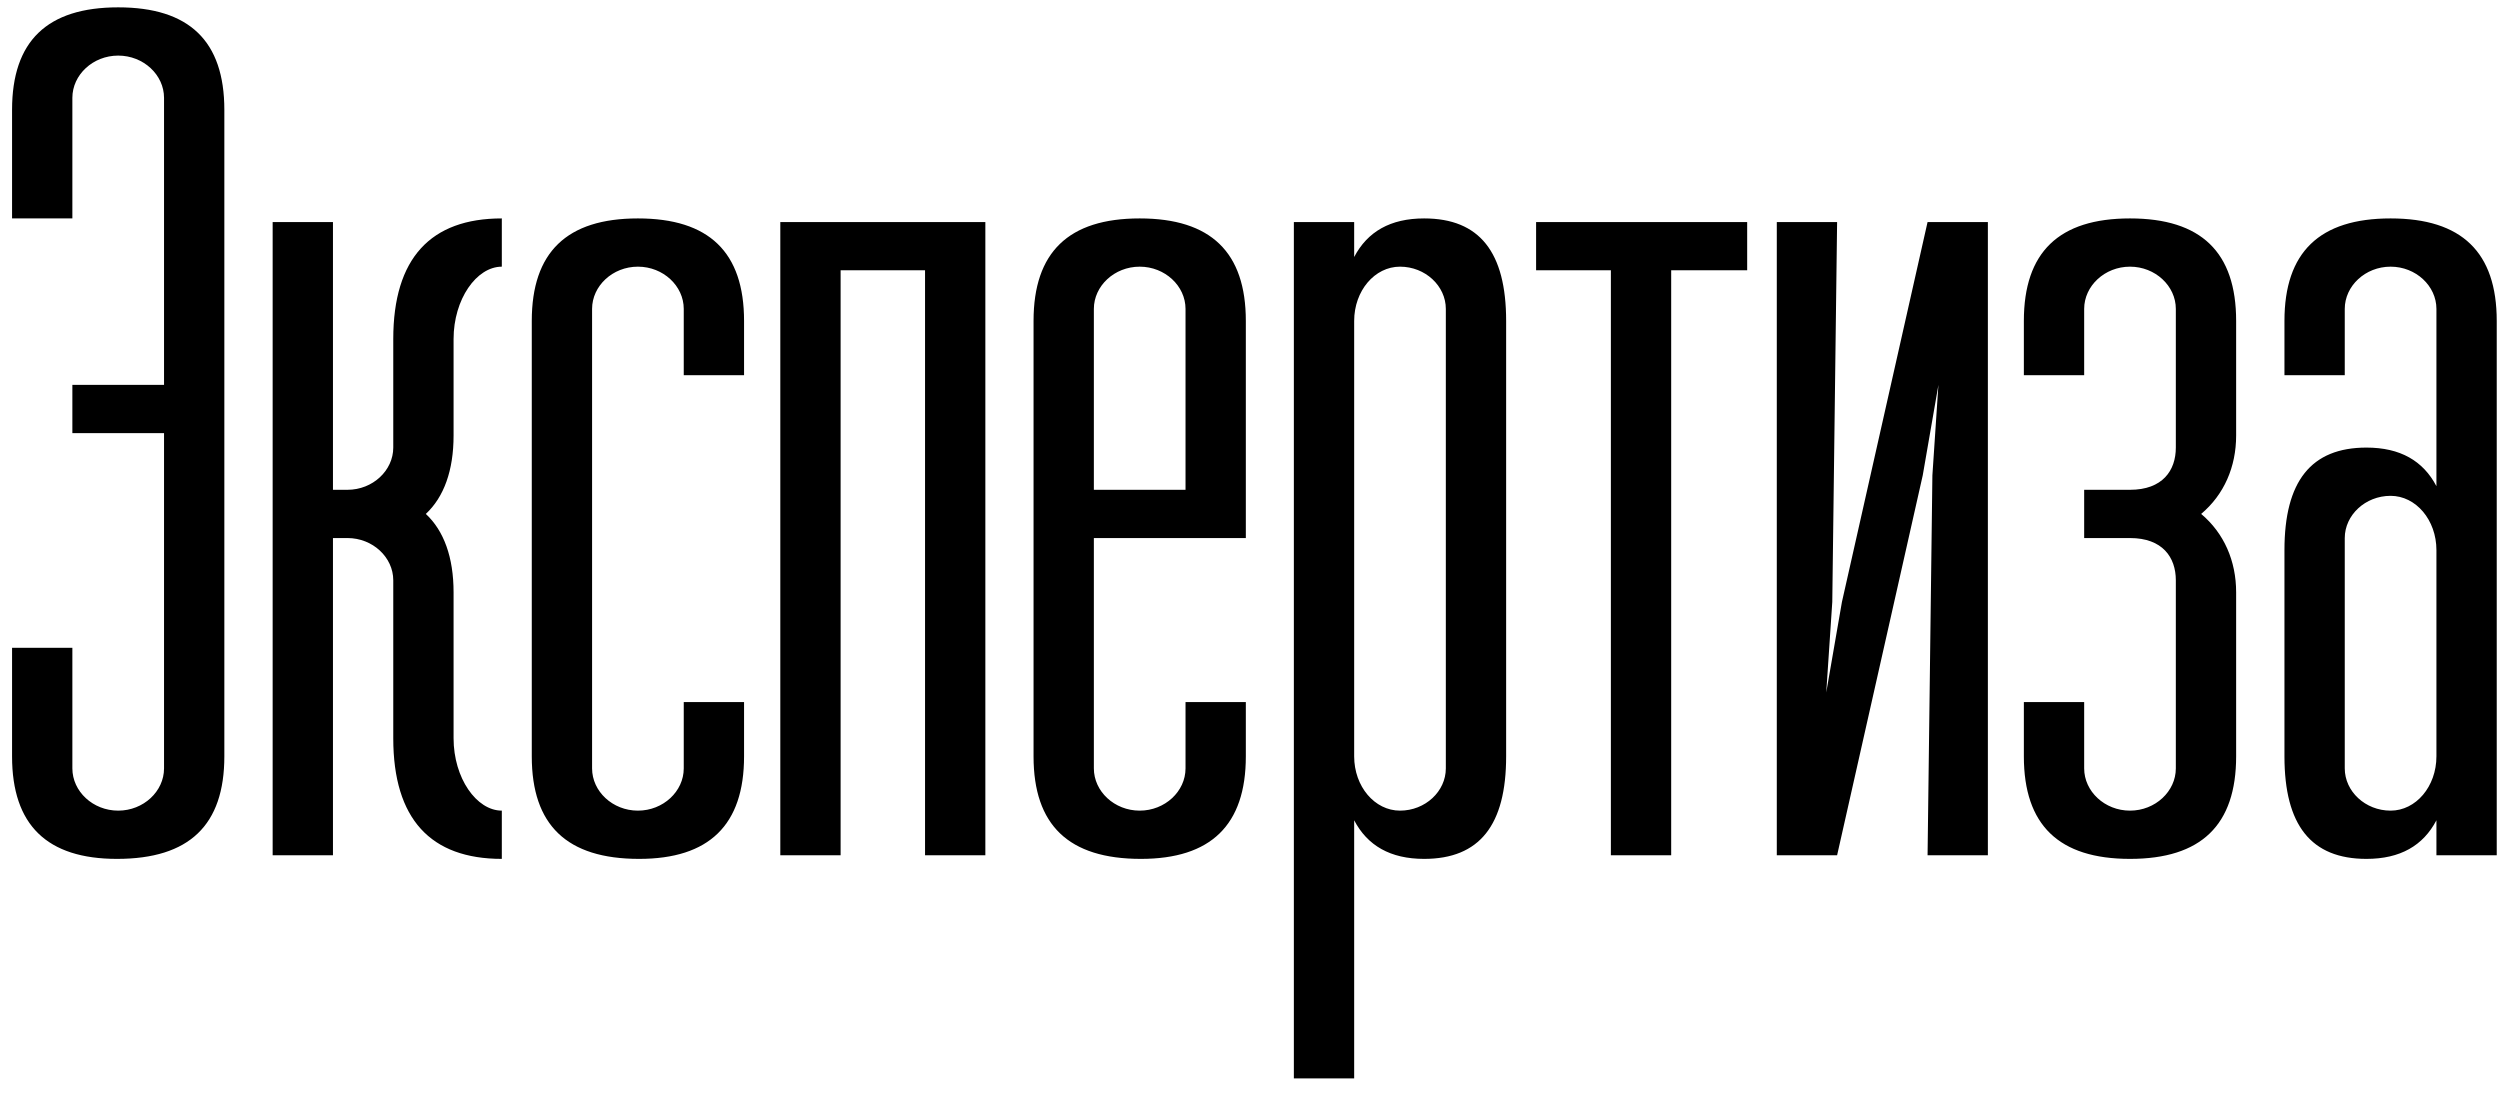 <?xml version="1.0" encoding="UTF-8"?> <svg xmlns="http://www.w3.org/2000/svg" width="114" height="50" viewBox="0 0 114 50" fill="none"> <path d="M5.39 0.335C2.145 0.335 0.55 1.875 0.55 5.01V9.96H3.3V4.46C3.3 3.415 4.235 2.535 5.39 2.535C6.545 2.535 7.48 3.415 7.48 4.46V17.55H3.3V19.75H7.48V35.04C7.48 36.085 6.545 36.965 5.39 36.965C4.235 36.965 3.3 36.085 3.3 35.04V29.54H0.55V34.49C0.55 37.625 2.145 39.165 5.335 39.165C8.635 39.165 10.23 37.625 10.23 34.49V5.01C10.23 1.875 8.635 0.335 5.39 0.335ZM20.683 19.86V15.46C20.683 13.645 21.728 12.16 22.883 12.16V9.96C19.638 9.96 17.933 11.775 17.933 15.46V20.41C17.933 21.455 16.998 22.335 15.843 22.335H15.183V10.125H12.433V39H15.183V24.535H15.843C16.998 24.535 17.933 25.415 17.933 26.46V33.665C17.933 37.35 19.638 39.165 22.883 39.165V36.965C21.728 36.965 20.683 35.48 20.683 33.665V27.01C20.683 25.415 20.243 24.205 19.418 23.435C20.243 22.665 20.683 21.455 20.683 19.86ZM33.929 32.015H31.179V35.04C31.179 36.085 30.244 36.965 29.089 36.965C27.934 36.965 26.999 36.085 26.999 35.04V14.085C26.999 13.04 27.934 12.16 29.089 12.16C30.244 12.16 31.179 13.04 31.179 14.085V17.11H33.929V14.635C33.929 11.5 32.334 9.96 29.089 9.96C25.844 9.96 24.249 11.5 24.249 14.635V34.49C24.249 37.625 25.844 39.165 29.144 39.165C32.334 39.165 33.929 37.625 33.929 34.49V32.015ZM44.932 10.125H35.582V39H38.332V12.325H42.182V39H44.932V10.125ZM49.88 24.535H56.81V14.635C56.81 11.5 55.215 9.96 51.97 9.96C48.725 9.96 47.13 11.5 47.13 14.635V34.49C47.13 37.625 48.725 39.165 52.025 39.165C55.215 39.165 56.81 37.625 56.81 34.49V32.015H54.06V35.04C54.06 36.085 53.125 36.965 51.97 36.965C50.815 36.965 49.88 36.085 49.88 35.04V24.535ZM51.97 12.16C53.125 12.16 54.06 13.04 54.06 14.085V22.335H49.88V14.085C49.88 13.04 50.815 12.16 51.97 12.16ZM64.94 9.96C63.4 9.96 62.355 10.565 61.75 11.72V10.125H59V49.175H61.75V37.405C62.355 38.56 63.4 39.165 64.94 39.165C67.47 39.165 68.68 37.625 68.68 34.49V14.635C68.68 11.5 67.47 9.96 64.94 9.96ZM65.93 14.085V35.04C65.93 36.085 64.995 36.965 63.84 36.965C62.685 36.965 61.75 35.865 61.75 34.49V14.635C61.75 13.26 62.685 12.16 63.84 12.16C64.995 12.16 65.93 13.04 65.93 14.085ZM79.671 10.125H70.046V12.325H73.456V39H76.206V12.325H79.671V10.125ZM90.647 39V10.125H87.897L83.992 27.45L83.277 31.575L83.552 27.45L83.772 10.125H81.022V39H83.772L87.677 21.675L88.392 17.55L88.117 21.675L87.897 39H90.647ZM97.128 9.96C93.883 9.96 92.288 11.5 92.288 14.635V17.11H95.038V14.085C95.038 13.04 95.973 12.16 97.128 12.16C98.283 12.16 99.218 13.04 99.218 14.085V20.41C99.218 21.455 98.613 22.335 97.128 22.335H95.038V24.535H97.128C98.613 24.535 99.218 25.415 99.218 26.46V35.04C99.218 36.085 98.283 36.965 97.128 36.965C95.973 36.965 95.038 36.085 95.038 35.04V32.015H92.288V34.49C92.288 37.625 93.883 39.165 97.128 39.165C100.373 39.165 101.968 37.625 101.968 34.49V27.01C101.968 25.58 101.418 24.315 100.373 23.435C101.418 22.555 101.968 21.29 101.968 19.86V14.635C101.968 11.5 100.373 9.96 97.128 9.96ZM109.011 9.96C105.766 9.96 104.171 11.5 104.171 14.635V17.11H106.921V14.085C106.921 13.04 107.856 12.16 109.011 12.16C110.166 12.16 111.101 13.04 111.101 14.085V22.17C110.496 21.015 109.451 20.41 107.911 20.41C105.381 20.41 104.171 21.95 104.171 25.085V34.49C104.171 37.625 105.381 39.165 107.911 39.165C109.451 39.165 110.496 38.56 111.101 37.405V39H113.851V14.635C113.851 11.5 112.256 9.96 109.011 9.96ZM109.011 36.965C107.856 36.965 106.921 36.085 106.921 35.04V24.535C106.921 23.49 107.856 22.61 109.011 22.61C110.166 22.61 111.101 23.71 111.101 25.085V34.49C111.101 35.865 110.166 36.965 109.011 36.965Z" fill="black"></path> </svg> 